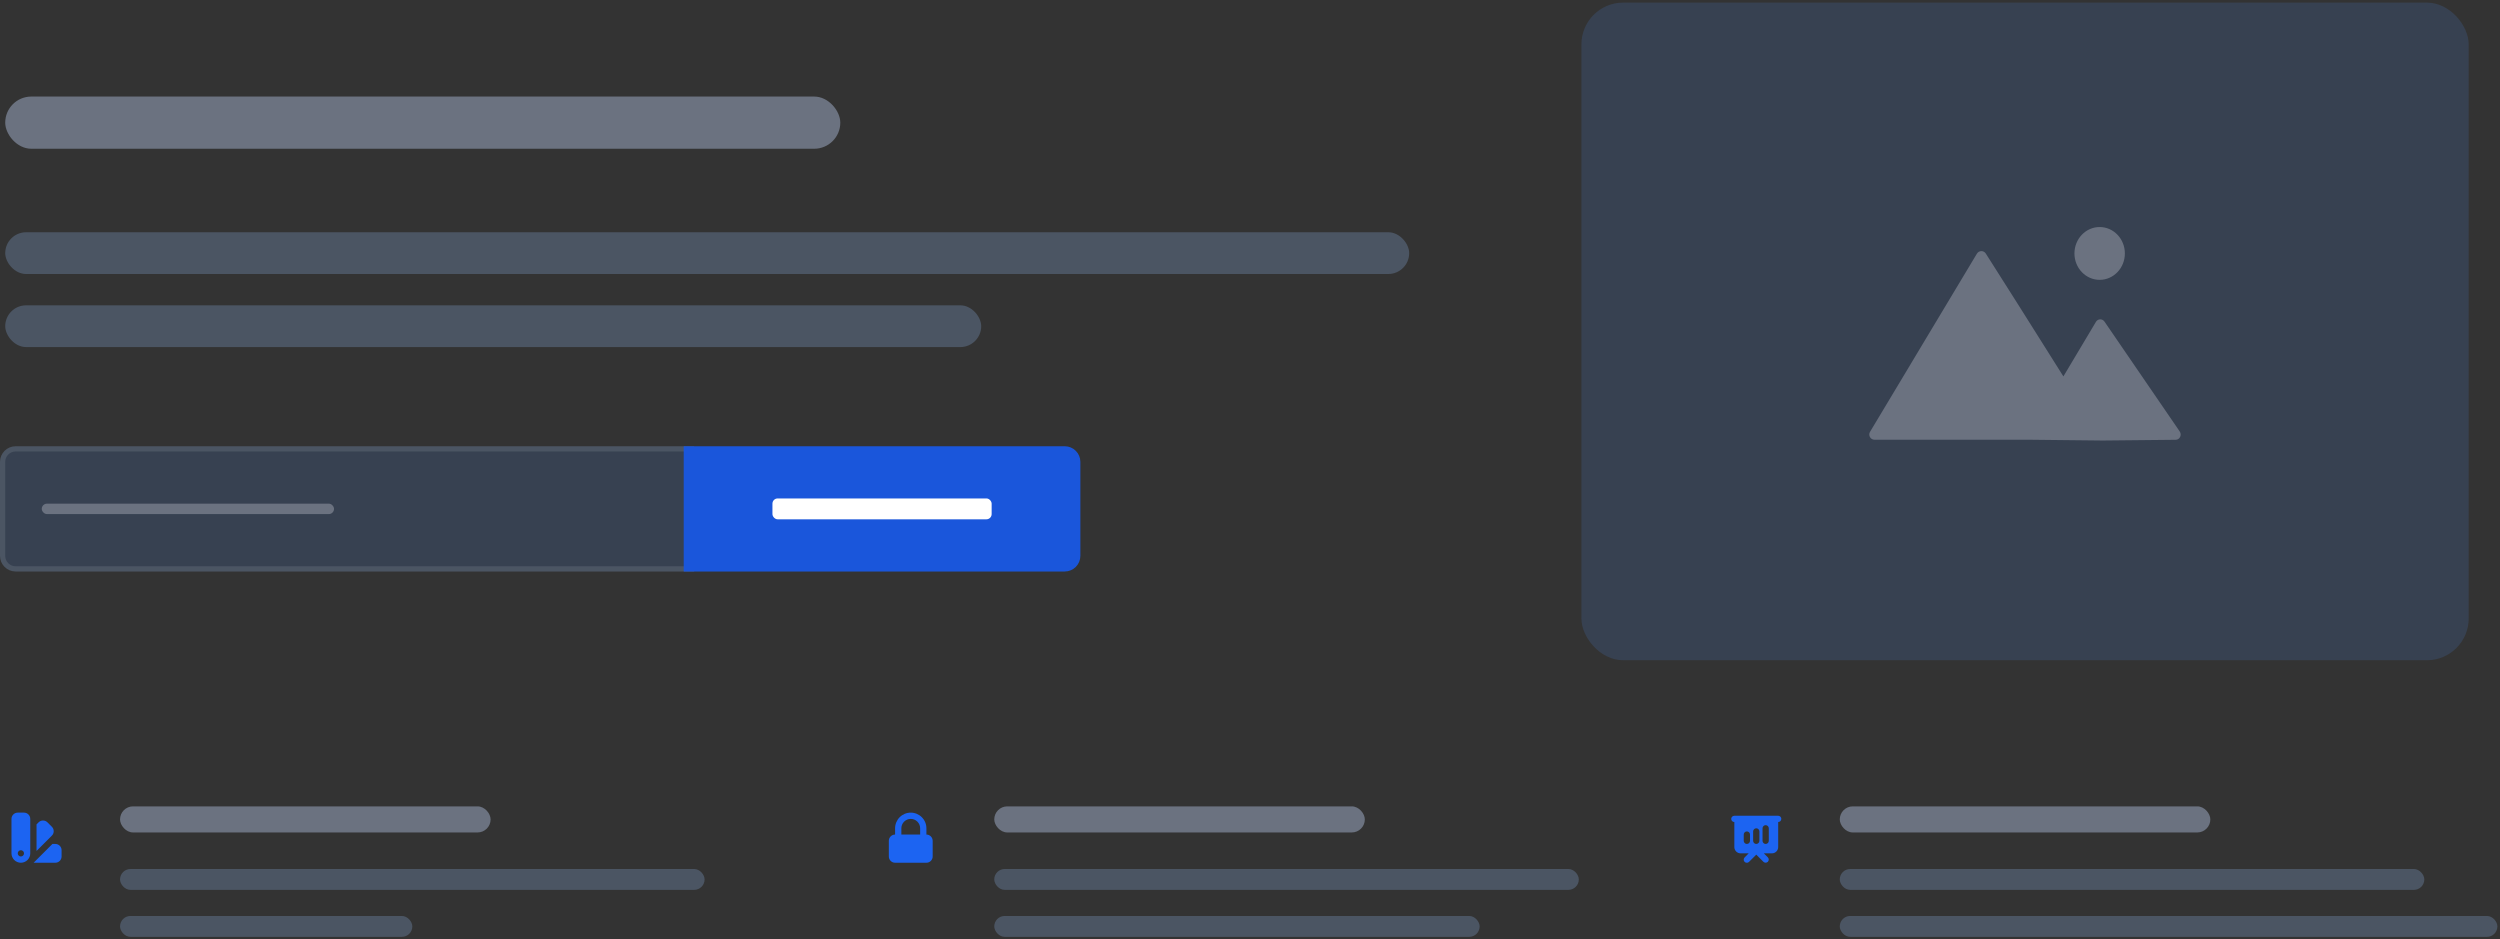 <svg width="479" height="180" viewBox="0 0 479 180" fill="none" xmlns="http://www.w3.org/2000/svg">
<rect x="0" y="0" width="479" height="180" fill="#333333" stroke="none"/>
<rect x="1" y="18.5" width="160" height="10" rx="5" fill="#6B7280"/>
<rect x="1" y="44.5" width="269" height="8" rx="4" fill="#4B5563"/>
<rect x="1" y="58.5" width="187" height="8" rx="4" fill="#4B5563"/>
<path d="M132.5 86.5V86H132H3C1.619 86 0.5 87.119 0.5 88.5V106.5C0.5 107.881 1.619 109 3 109H132H132.5V108.5V86.5Z" fill="#374151"/>
<path d="M132.5 86.5V86H132H3C1.619 86 0.5 87.119 0.5 88.5V106.5C0.5 107.881 1.619 109 3 109H132H132.5V108.5V86.5Z" stroke="#4B5563"/>
<rect x="8" y="96.5" width="56" height="2" rx="1" fill="#6B7280"/>
<path d="M132 86H131.5V86.5V108.5V109H132H204C205.381 109 206.5 107.881 206.5 106.5V88.5C206.5 87.119 205.381 86 204 86H132Z" fill="#1A56DB"/>
<path d="M132 86H131.5V86.5V108.5V109H132H204C205.381 109 206.5 107.881 206.5 106.5V88.5C206.5 87.119 205.381 86 204 86H132Z" stroke="#1A56DB"/>
<rect x="148" y="95.5" width="42" height="4" rx="1" fill="white"/>
<rect x="303" y="0.5" width="170" height="126" rx="8" fill="#374151"/>
<path fill-rule="evenodd" clip-rule="evenodd" d="M402.294 53.618C404.962 53.618 407.125 51.353 407.125 48.559C407.125 45.765 404.962 43.5 402.294 43.5C399.626 43.5 397.463 45.765 397.463 48.559C397.463 51.353 399.626 53.618 402.294 53.618ZM388.923 84.253H359.156C358.379 84.253 357.898 83.406 358.298 82.739L378.777 48.599C379.16 47.962 380.078 47.948 380.476 48.575C382.842 52.297 389.616 62.965 395.346 72.121L401.583 61.663C401.951 61.046 402.814 61.026 403.223 61.624L417.633 82.668C418.092 83.338 417.649 84.255 416.859 84.263L402.883 84.406L388.923 84.253Z" fill="#6B7280"/>
<path fill-rule="evenodd" clip-rule="evenodd" d="M3.4 155.7C3.082 155.7 2.776 155.826 2.551 156.051C2.326 156.277 2.2 156.582 2.2 156.9V163.5C2.2 163.977 2.39 164.435 2.727 164.773C3.065 165.11 3.523 165.3 4 165.3C4.477 165.3 4.935 165.11 5.273 164.773C5.61 164.435 5.8 163.977 5.8 163.5V156.9C5.8 156.582 5.674 156.277 5.448 156.051C5.223 155.826 4.918 155.7 4.6 155.7H3.4ZM4 164.1C4.159 164.1 4.312 164.037 4.424 163.924C4.537 163.812 4.6 163.659 4.6 163.5C4.6 163.341 4.537 163.188 4.424 163.076C4.312 162.963 4.159 162.9 4 162.9C3.841 162.9 3.688 162.963 3.576 163.076C3.463 163.188 3.4 163.341 3.4 163.5C3.4 163.659 3.463 163.812 3.576 163.924C3.688 164.037 3.841 164.1 4 164.1ZM7 163.046L9.94 160.106C10.165 159.881 10.291 159.576 10.291 159.257C10.291 158.939 10.165 158.634 9.94 158.409L9.091 157.56C8.866 157.335 8.561 157.209 8.243 157.209C7.924 157.209 7.619 157.335 7.394 157.56L7 157.954V163.046ZM10.6 165.3H6.443L10.043 161.7H10.6C10.918 161.7 11.223 161.826 11.448 162.051C11.674 162.277 11.8 162.582 11.8 162.9V164.1C11.8 164.418 11.674 164.723 11.448 164.949C11.223 165.174 10.918 165.3 10.6 165.3Z" fill="#1C64F2"/>
<rect x="23" y="154.5" width="71" height="5" rx="2.5" fill="#6B7280"/>
<rect x="23" y="166.5" width="112" height="4" rx="2" fill="#4B5563"/>
<rect x="23" y="175.5" width="56" height="4" rx="2" fill="#4B5563"/>
<path fill-rule="evenodd" clip-rule="evenodd" d="M171.5 159.9V158.7C171.5 157.904 171.816 157.141 172.378 156.579C172.941 156.016 173.704 155.7 174.5 155.7C175.295 155.7 176.059 156.016 176.621 156.579C177.184 157.141 177.5 157.904 177.5 158.7V159.9C177.818 159.9 178.123 160.026 178.348 160.251C178.573 160.477 178.7 160.782 178.7 161.1V164.1C178.7 164.418 178.573 164.723 178.348 164.949C178.123 165.174 177.818 165.3 177.5 165.3H171.5C171.182 165.3 170.876 165.174 170.651 164.949C170.426 164.723 170.3 164.418 170.3 164.1V161.1C170.3 160.782 170.426 160.477 170.651 160.251C170.876 160.026 171.182 159.9 171.5 159.9ZM176.3 158.7V159.9H172.7V158.7C172.7 158.223 172.889 157.765 173.227 157.427C173.565 157.09 174.022 156.9 174.5 156.9C174.977 156.9 175.435 157.09 175.773 157.427C176.11 157.765 176.3 158.223 176.3 158.7Z" fill="#1C64F2"/>
<rect x="190.5" y="154.5" width="71" height="5" rx="2.5" fill="#6B7280"/>
<rect x="190.5" y="166.5" width="112" height="4" rx="2" fill="#4B5563"/>
<rect x="190.5" y="175.5" width="93" height="4" rx="2" fill="#4B5563"/>
<path fill-rule="evenodd" clip-rule="evenodd" d="M332.3 156.3C332.141 156.3 331.988 156.363 331.876 156.476C331.763 156.588 331.7 156.741 331.7 156.9C331.7 157.059 331.763 157.212 331.876 157.324C331.988 157.437 332.141 157.5 332.3 157.5V162.3C332.3 162.618 332.427 162.923 332.652 163.149C332.877 163.374 333.182 163.5 333.5 163.5H335.052L334.276 164.276C334.219 164.331 334.173 164.397 334.142 164.471C334.11 164.544 334.094 164.622 334.093 164.702C334.092 164.782 334.107 164.861 334.138 164.935C334.168 165.008 334.212 165.075 334.269 165.132C334.325 165.188 334.392 165.233 334.466 165.263C334.539 165.293 334.618 165.308 334.698 165.307C334.778 165.307 334.856 165.29 334.93 165.259C335.003 165.227 335.069 165.182 335.124 165.124L336.5 163.748L337.876 165.124C337.989 165.233 338.141 165.294 338.298 165.293C338.455 165.291 338.606 165.228 338.717 165.117C338.828 165.006 338.891 164.855 338.893 164.698C338.894 164.541 338.834 164.389 338.724 164.276L337.949 163.5H339.5C339.818 163.5 340.124 163.374 340.349 163.149C340.574 162.923 340.7 162.618 340.7 162.3V157.5C340.859 157.5 341.012 157.437 341.124 157.324C341.237 157.212 341.3 157.059 341.3 156.9C341.3 156.741 341.237 156.588 341.124 156.476C341.012 156.363 340.859 156.3 340.7 156.3H332.3ZM338.9 158.7C338.9 158.541 338.837 158.388 338.724 158.276C338.612 158.163 338.459 158.1 338.3 158.1C338.141 158.1 337.988 158.163 337.876 158.276C337.763 158.388 337.7 158.541 337.7 158.7V161.1C337.7 161.259 337.763 161.412 337.876 161.524C337.988 161.637 338.141 161.7 338.3 161.7C338.459 161.7 338.612 161.637 338.724 161.524C338.837 161.412 338.9 161.259 338.9 161.1V158.7ZM337.1 159.3C337.1 159.141 337.037 158.988 336.924 158.876C336.812 158.763 336.659 158.7 336.5 158.7C336.341 158.7 336.188 158.763 336.076 158.876C335.963 158.988 335.9 159.141 335.9 159.3V161.1C335.9 161.259 335.963 161.412 336.076 161.524C336.188 161.637 336.341 161.7 336.5 161.7C336.659 161.7 336.812 161.637 336.924 161.524C337.037 161.412 337.1 161.259 337.1 161.1V159.3ZM335.3 159.9C335.3 159.741 335.237 159.588 335.124 159.476C335.012 159.363 334.859 159.3 334.7 159.3C334.541 159.3 334.388 159.363 334.276 159.476C334.163 159.588 334.1 159.741 334.1 159.9V161.1C334.1 161.259 334.163 161.412 334.276 161.524C334.388 161.637 334.541 161.7 334.7 161.7C334.859 161.7 335.012 161.637 335.124 161.524C335.237 161.412 335.3 161.259 335.3 161.1V159.9Z" fill="#1C64F2"/>
<rect x="352.5" y="154.5" width="71" height="5" rx="2.5" fill="#6B7280"/>
<rect x="352.5" y="166.5" width="112" height="4" rx="2" fill="#4B5563"/>
<rect x="352.5" y="175.5" width="126" height="4" rx="2" fill="#4B5563"/>
</svg>
